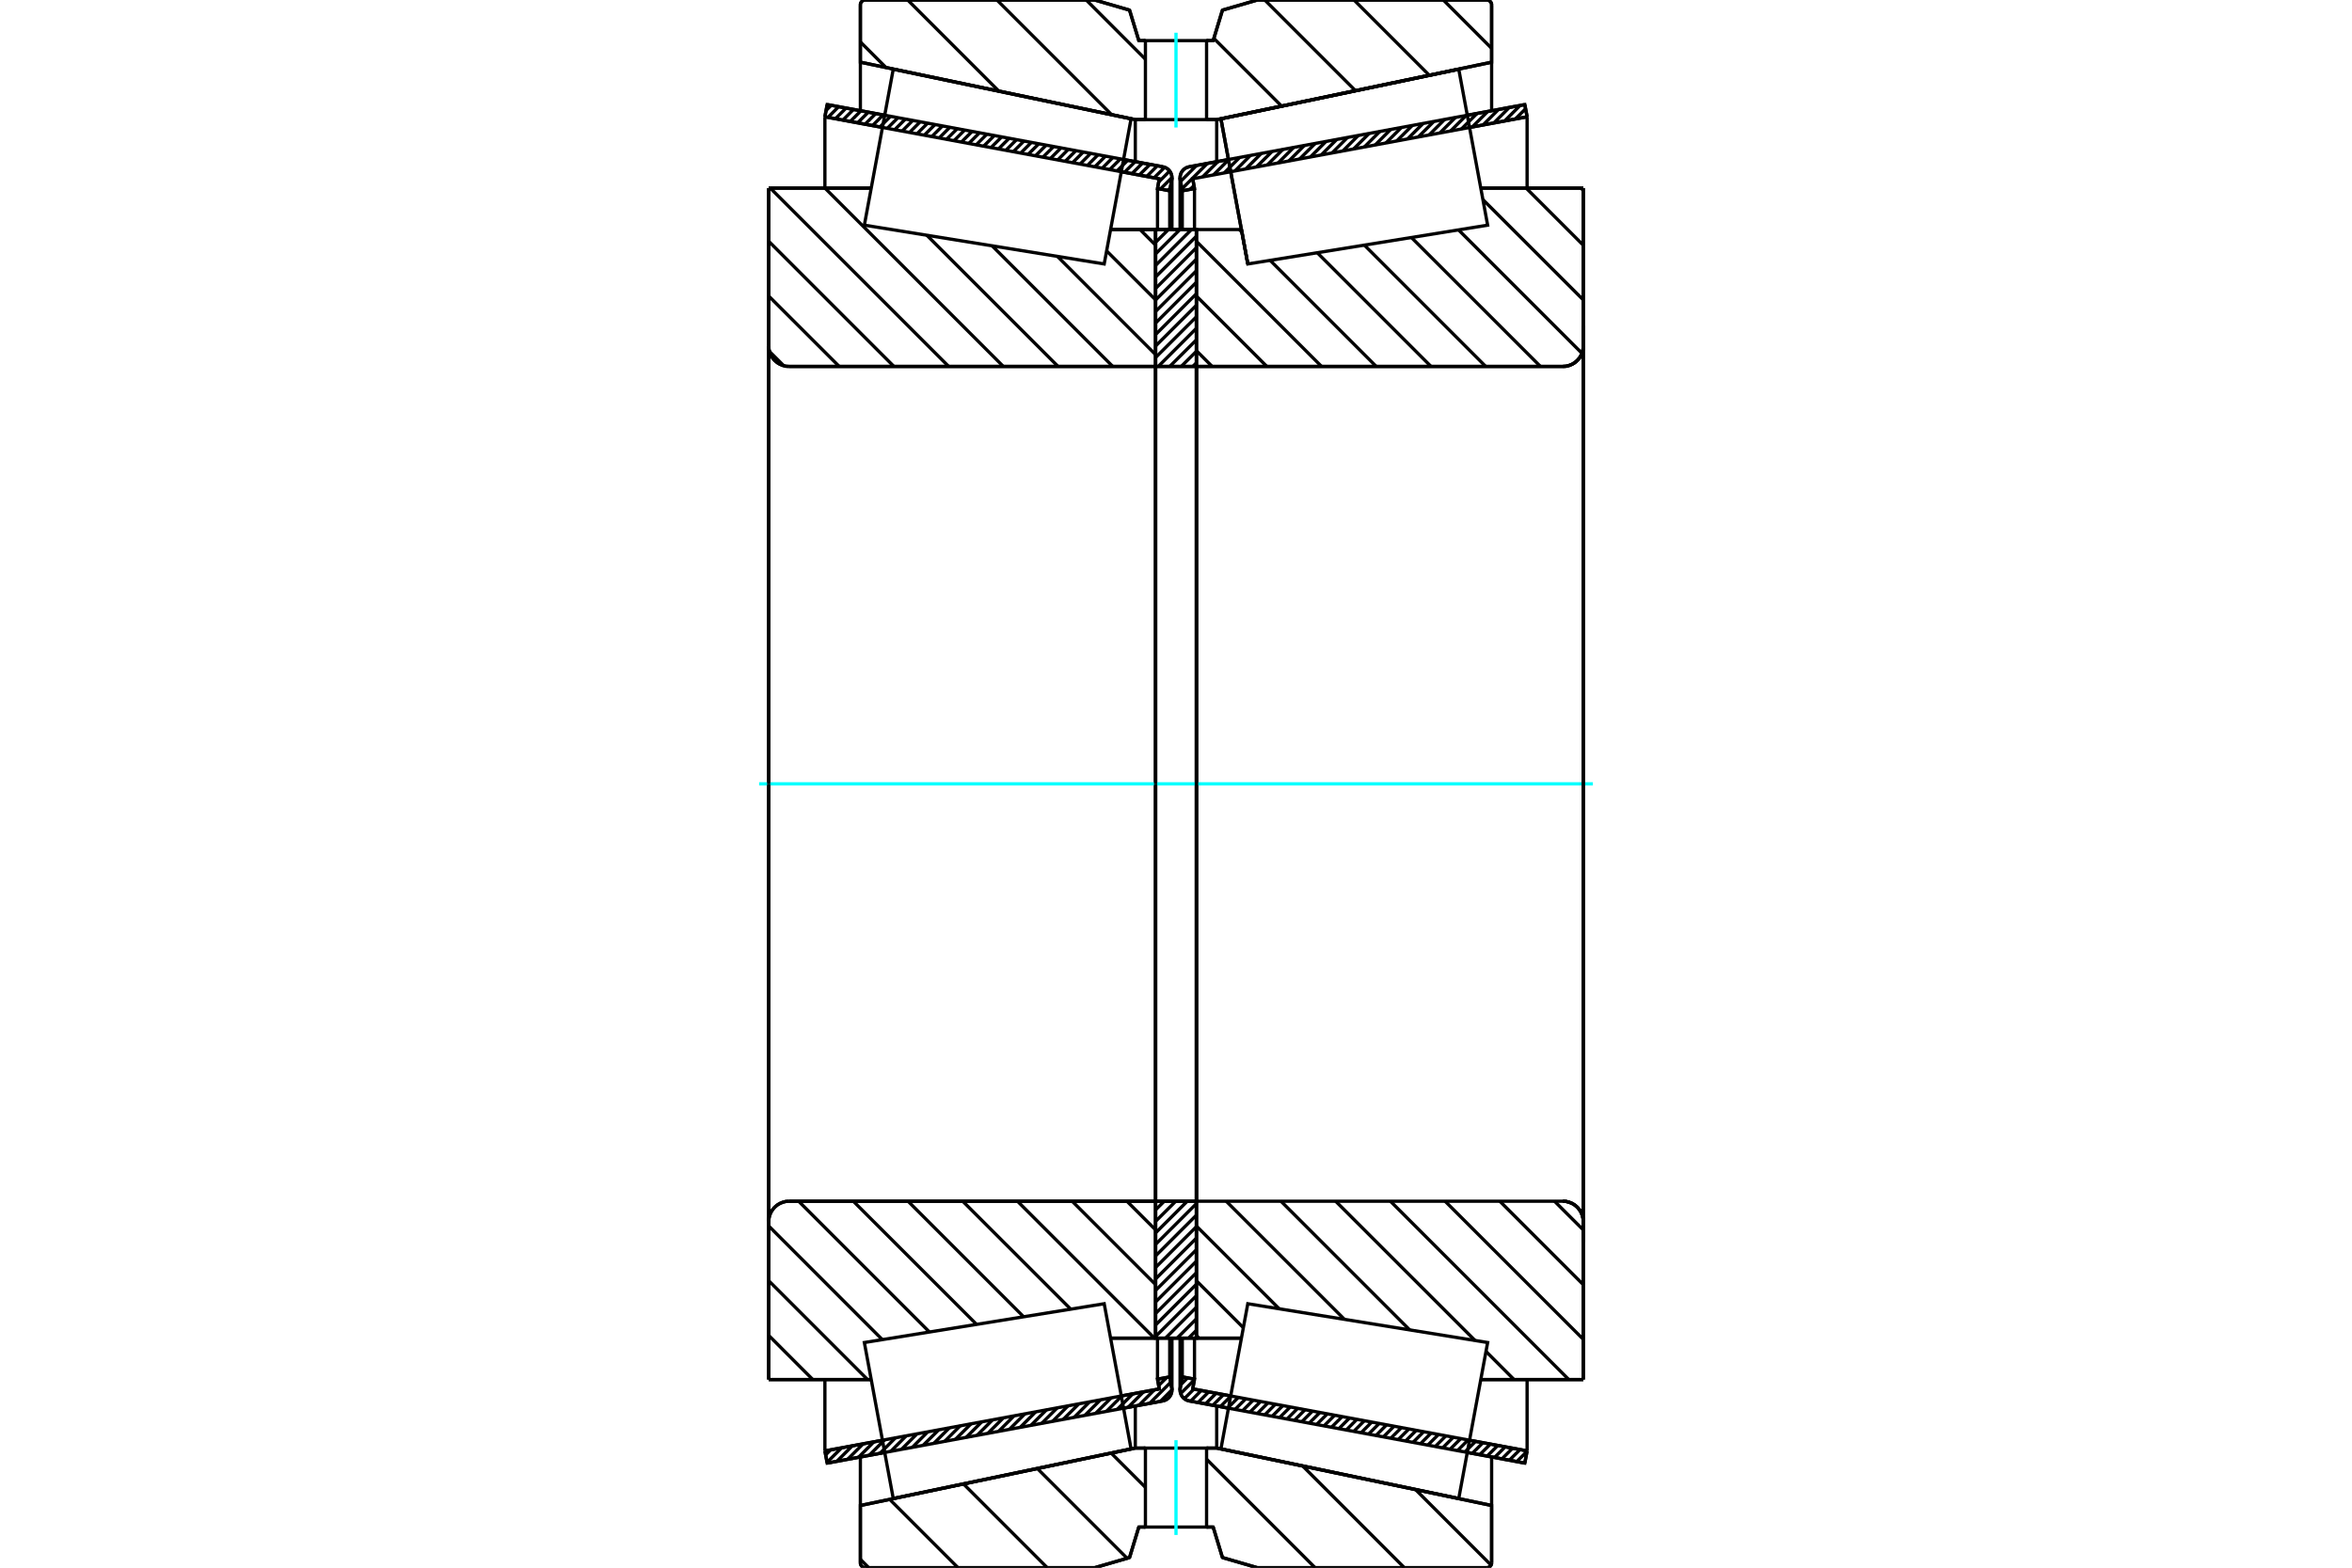 <?xml version="1.0" standalone="no"?>
<!DOCTYPE svg PUBLIC "-//W3C//DTD SVG 1.1//EN"
	"http://www.w3.org/Graphics/SVG/1.1/DTD/svg11.dtd">
<svg xmlns="http://www.w3.org/2000/svg" height="100%" width="100%" viewBox="0 0 36000 24000">
	<rect x="-1800" y="-1200" width="39600" height="26400" style="fill:#FFF"/>
	<g style="fill:none; fill-rule:evenodd" transform="matrix(1 0 0 1 0 0)">
		<g style="fill:none; stroke:#000; stroke-width:50; shape-rendering:geometricPrecision">
			<line x1="18803" y1="21558" x2="18202" y2="21447"/>
			<line x1="23339" y1="22399" x2="22459" y2="22236"/>
			<line x1="23374" y1="22212" x2="23339" y2="22399"/>
			<line x1="22493" y1="22049" x2="23374" y2="22212"/>
			<line x1="18256" y1="21263" x2="18838" y2="21371"/>
			<line x1="18283" y1="21114" x2="18256" y2="21263"/>
			<line x1="18096" y1="21079" x2="18283" y2="21114"/>
			<line x1="18065" y1="21248" x2="18096" y2="21079"/>
			<polyline points="18065,21248 18063,21263 18062,21279 18064,21305 18070,21331 18080,21355 18094,21378 18111,21398 18130,21415 18153,21430 18177,21440 18202,21447"/>
			<line x1="22459" y1="1764" x2="23339" y2="1601"/>
			<line x1="18202" y1="2553" x2="18803" y2="2442"/>
			<polyline points="18202,2553 18177,2560 18153,2570 18130,2585 18111,2602 18094,2622 18080,2645 18070,2669 18064,2695 18062,2721 18063,2737 18065,2752"/>
			<line x1="18096" y1="2921" x2="18065" y2="2752"/>
			<line x1="18283" y1="2886" x2="18096" y2="2921"/>
			<line x1="18256" y1="2737" x2="18283" y2="2886"/>
			<line x1="18838" y1="2629" x2="18838" y2="2629"/>
			<line x1="23374" y1="1788" x2="22493" y2="1951"/>
			<line x1="23339" y1="1601" x2="23374" y2="1788"/>
			<line x1="18096" y1="20485" x2="18096" y2="21079"/>
			<line x1="18096" y1="2921" x2="18096" y2="3515"/>
			<line x1="18283" y1="20486" x2="18283" y2="21114"/>
			<line x1="18283" y1="2886" x2="18283" y2="3514"/>
			<line x1="23374" y1="21119" x2="23374" y2="22212"/>
			<line x1="23374" y1="1788" x2="23374" y2="2881"/>
			<line x1="18062" y1="20486" x2="18062" y2="21279"/>
			<line x1="18062" y1="2721" x2="18062" y2="3514"/>
			<line x1="13541" y1="22236" x2="12661" y2="22399"/>
			<line x1="17798" y1="21447" x2="17197" y2="21558"/>
			<polyline points="17798,21447 17823,21440 17847,21430 17870,21415 17889,21398 17906,21378 17920,21355 17930,21331 17936,21305 17938,21279 17937,21263 17935,21248"/>
			<line x1="17904" y1="21079" x2="17935" y2="21248"/>
			<line x1="17717" y1="21114" x2="17904" y2="21079"/>
			<line x1="17744" y1="21263" x2="17717" y2="21114"/>
			<line x1="17162" y1="21371" x2="17744" y2="21263"/>
			<line x1="12626" y1="22212" x2="13507" y2="22049"/>
			<line x1="12661" y1="22399" x2="12626" y2="22212"/>
			<line x1="17197" y1="2442" x2="17798" y2="2553"/>
			<line x1="12661" y1="1601" x2="13541" y2="1764"/>
			<line x1="12626" y1="1788" x2="12661" y2="1601"/>
			<line x1="13507" y1="1951" x2="12626" y2="1788"/>
			<line x1="17744" y1="2737" x2="17162" y2="2629"/>
			<line x1="17717" y1="2886" x2="17744" y2="2737"/>
			<line x1="17904" y1="2921" x2="17717" y2="2886"/>
			<line x1="17935" y1="2752" x2="17904" y2="2921"/>
			<polyline points="17935,2752 17937,2737 17938,2721 17936,2695 17930,2669 17920,2645 17906,2622 17889,2602 17870,2585 17847,2570 17823,2560 17798,2553"/>
			<line x1="17717" y1="3514" x2="17717" y2="2886"/>
			<line x1="17717" y1="21114" x2="17717" y2="20486"/>
			<line x1="12626" y1="2881" x2="12626" y2="1788"/>
			<line x1="12626" y1="22212" x2="12626" y2="21119"/>
			<line x1="17904" y1="3515" x2="17904" y2="2921"/>
			<line x1="17904" y1="21079" x2="17904" y2="20485"/>
			<line x1="17938" y1="3514" x2="17938" y2="2721"/>
			<line x1="17938" y1="21279" x2="17938" y2="20486"/>
			<line x1="19099" y1="4041" x2="19099" y2="4041"/>
			<line x1="19002" y1="3514" x2="19099" y2="4041"/>
			<line x1="18312" y1="3514" x2="19002" y2="3514"/>
			<polyline points="18312,5598 18312,5600 18312,5602 18313,5604 18314,5605 18315,5607 18317,5608 18318,5609 18320,5610 18322,5610 18324,5610"/>
			<line x1="23922" y1="5610" x2="18324" y2="5610"/>
			<polyline points="23922,5610 23971,5607 24018,5595 24064,5576 24105,5551 24142,5519 24174,5482 24200,5440 24219,5395 24230,5347 24234,5299"/>
			<line x1="24234" y1="2880" x2="24234" y2="5299"/>
			<line x1="24234" y1="2880" x2="22666" y2="2880"/>
			<line x1="24234" y1="21120" x2="22666" y2="21120"/>
			<line x1="24234" y1="18701" x2="24234" y2="21120"/>
			<polyline points="24234,18701 24230,18653 24219,18605 24200,18560 24174,18518 24142,18481 24105,18449 24064,18424 24018,18405 23971,18393 23922,18390"/>
			<line x1="19002" y1="20486" x2="18312" y2="20486"/>
			<line x1="22666" y1="3464" x2="22666" y2="3464"/>
			<line x1="22666" y1="20536" x2="22666" y2="20536"/>
			<line x1="18312" y1="5610" x2="18312" y2="18390"/>
			<polyline points="18324,18390 18322,18390 18320,18390 18318,18391 18317,18392 18315,18393 18314,18395 18313,18396 18312,18398 18312,18400 18312,18402"/>
			<polyline points="23922,5610 23971,5607 24018,5595 24064,5576 24105,5551 24142,5519 24174,5482 24200,5440 24219,5395 24230,5347 24234,5299"/>
			<polyline points="24234,18701 24230,18653 24219,18605 24200,18560 24174,18518 24142,18481 24105,18449 24064,18424 24018,18405 23971,18393 23922,18390"/>
			<line x1="17688" y1="20486" x2="16998" y2="20486"/>
			<polyline points="17688,18402 17688,18400 17688,18398 17687,18396 17686,18395 17685,18393 17683,18392 17682,18391 17680,18390 17678,18390 17676,18390"/>
			<line x1="12078" y1="18390" x2="17676" y2="18390"/>
			<polyline points="12078,18390 12029,18393 11982,18405 11936,18424 11895,18449 11858,18481 11826,18518 11800,18560 11781,18605 11770,18653 11766,18701"/>
			<line x1="11766" y1="21120" x2="11766" y2="18701"/>
			<line x1="11766" y1="21120" x2="13334" y2="21120"/>
			<line x1="11766" y1="2880" x2="13334" y2="2880"/>
			<line x1="11766" y1="5299" x2="11766" y2="2880"/>
			<polyline points="11766,5299 11770,5347 11781,5395 11800,5440 11826,5482 11858,5519 11895,5551 11936,5576 11982,5595 12029,5607 12078,5610"/>
			<line x1="17676" y1="5610" x2="12078" y2="5610"/>
			<polyline points="17676,5610 17678,5610 17680,5610 17682,5609 17683,5608 17685,5607 17686,5605 17687,5604 17688,5602 17688,5600 17688,5598"/>
			<line x1="16998" y1="3514" x2="17688" y2="3514"/>
			<line x1="13334" y1="20536" x2="13334" y2="20536"/>
			<line x1="13334" y1="3464" x2="13334" y2="3464"/>
			<line x1="17688" y1="18390" x2="17688" y2="5610"/>
			<line x1="11766" y1="18701" x2="11766" y2="5299"/>
			<line x1="16756" y1="0" x2="17289" y2="155"/>
			<line x1="13244" y1="0" x2="16756" y2="0"/>
			<polyline points="13244,0 13232,1 13221,4 13210,8 13200,14 13191,22 13183,31 13177,41 13172,52 13170,63 13169,75"/>
			<line x1="13169" y1="952" x2="13169" y2="75"/>
			<line x1="17377" y1="1831" x2="13169" y2="952"/>
			<line x1="17532" y1="1831" x2="17377" y2="1831"/>
			<line x1="18623" y1="1831" x2="18468" y2="1831"/>
			<line x1="22831" y1="952" x2="18623" y2="1831"/>
			<line x1="22831" y1="75" x2="22831" y2="952"/>
			<polyline points="22831,75 22830,63 22828,52 22823,41 22817,31 22809,22 22800,14 22790,8 22779,4 22768,1 22756,0"/>
			<line x1="19244" y1="0" x2="22756" y2="0"/>
			<line x1="18711" y1="155" x2="19244" y2="0"/>
			<line x1="18569" y1="622" x2="18711" y2="155"/>
			<line x1="18468" y1="622" x2="18569" y2="622"/>
			<line x1="17431" y1="622" x2="17532" y2="622"/>
			<line x1="17289" y1="155" x2="17431" y2="622"/>
			<line x1="17289" y1="23845" x2="16756" y2="24000"/>
			<line x1="17431" y1="23378" x2="17289" y2="23845"/>
			<line x1="18569" y1="23378" x2="18468" y2="23378"/>
			<line x1="17532" y1="23378" x2="17431" y2="23378"/>
			<line x1="18711" y1="23845" x2="18569" y2="23378"/>
			<line x1="19244" y1="24000" x2="18711" y2="23845"/>
			<line x1="22756" y1="24000" x2="19244" y2="24000"/>
			<polyline points="22756,24000 22768,23999 22779,23996 22790,23992 22800,23986 22809,23978 22817,23969 22823,23959 22828,23948 22830,23937 22831,23925"/>
			<line x1="22831" y1="23048" x2="22831" y2="23925"/>
			<line x1="18623" y1="22169" x2="22831" y2="23048"/>
			<line x1="17377" y1="22169" x2="17532" y2="22169"/>
			<line x1="18468" y1="22169" x2="18623" y2="22169"/>
			<line x1="13169" y1="23048" x2="17377" y2="22169"/>
			<line x1="13169" y1="23925" x2="13169" y2="23048"/>
			<polyline points="13169,23925 13170,23937 13172,23948 13177,23959 13183,23969 13191,23978 13200,23986 13210,23992 13221,23996 13232,23999 13244,24000"/>
			<line x1="16756" y1="24000" x2="13244" y2="24000"/>
			<line x1="22831" y1="22305" x2="22831" y2="23048"/>
			<line x1="22831" y1="952" x2="22831" y2="1695"/>
			<line x1="13169" y1="22305" x2="13169" y2="23048"/>
			<line x1="13169" y1="952" x2="13169" y2="1695"/>
			<line x1="17377" y1="21525" x2="17377" y2="22169"/>
			<line x1="17377" y1="1831" x2="17377" y2="2475"/>
			<line x1="18623" y1="21525" x2="18623" y2="22169"/>
			<line x1="18623" y1="1831" x2="18623" y2="2475"/>
			<line x1="17688" y1="18390" x2="18312" y2="18390"/>
			<line x1="17688" y1="20486" x2="17688" y2="18390"/>
			<line x1="18312" y1="20486" x2="17688" y2="20486"/>
			<line x1="18312" y1="18390" x2="18312" y2="20486"/>
			<line x1="18312" y1="5610" x2="17688" y2="5610"/>
			<line x1="18312" y1="3514" x2="18312" y2="5610"/>
			<line x1="17688" y1="3514" x2="18312" y2="3514"/>
			<line x1="17688" y1="5610" x2="17688" y2="3514"/>
			<line x1="18312" y1="5610" x2="18312" y2="18390"/>
			<line x1="17688" y1="5610" x2="17688" y2="18390"/>
		</g>
		<g style="fill:none; stroke:#0FF; stroke-width:50; shape-rendering:geometricPrecision">
			<line x1="11619" y1="12000" x2="24381" y2="12000"/>
		</g>
		<g style="fill:none; stroke:#000; stroke-width:50; shape-rendering:geometricPrecision">
			<line x1="22092" y1="0" x2="22831" y2="740"/>
			<line x1="20725" y1="0" x2="21877" y2="1152"/>
			<line x1="19359" y1="0" x2="20747" y2="1388"/>
			<line x1="18579" y1="587" x2="19616" y2="1624"/>
			<line x1="16626" y1="0" x2="17532" y2="907"/>
			<line x1="15259" y1="0" x2="17015" y2="1756"/>
			<line x1="13893" y1="0" x2="15288" y2="1395"/>
			<line x1="13169" y1="642" x2="13561" y2="1034"/>
			<line x1="21666" y1="22804" x2="22822" y2="23960"/>
			<line x1="19939" y1="22443" x2="21495" y2="24000"/>
			<line x1="18468" y1="22339" x2="20129" y2="24000"/>
			<line x1="17008" y1="22246" x2="17532" y2="22770"/>
			<line x1="15878" y1="22482" x2="17252" y2="23856"/>
			<line x1="14747" y1="22718" x2="16029" y2="24000"/>
			<line x1="13617" y1="22954" x2="14663" y2="24000"/>
			<line x1="13169" y1="23872" x2="13297" y2="24000"/>
			<polyline points="18468,622 18569,622 18711,155 19244,0 22756,0"/>
			<polyline points="22831,75 22830,63 22828,52 22823,41 22817,31 22809,22 22800,14 22790,8 22779,4 22768,1 22756,0"/>
			<polyline points="22831,75 22831,952 18623,1831 18468,1831"/>
			<polyline points="17532,622 17431,622 17289,155 16756,0 13244,0 13232,1 13221,4 13210,8 13200,14 13191,22 13183,31 13177,41 13172,52 13170,63 13169,75 13169,952 17377,1831 17532,1831"/>
			<polyline points="17532,22169 17377,22169 13169,23048 13169,23925 13170,23937 13172,23948 13177,23959 13183,23969 13191,23978 13200,23986 13210,23992 13221,23996 13232,23999 13244,24000 16756,24000 17289,23845 17431,23378 17532,23378"/>
			<polyline points="18468,22169 18623,22169 22831,23048 22831,23925"/>
			<polyline points="22756,24000 22768,23999 22779,23996 22790,23992 22800,23986 22809,23978 22817,23969 22823,23959 22828,23948 22830,23937 22831,23925"/>
			<polyline points="22756,24000 19244,24000 18711,23845 18569,23378 18468,23378"/>
			<line x1="17449" y1="3514" x2="17688" y2="3754"/>
			<line x1="16938" y1="3841" x2="17688" y2="4591"/>
			<line x1="16185" y1="3925" x2="17688" y2="5429"/>
			<line x1="15185" y1="3763" x2="17032" y2="5610"/>
			<line x1="14186" y1="3601" x2="16195" y2="5610"/>
			<line x1="12627" y1="2880" x2="15357" y2="5610"/>
			<line x1="11790" y1="2880" x2="14520" y2="5610"/>
			<line x1="11766" y1="3694" x2="13682" y2="5610"/>
			<line x1="11766" y1="4532" x2="12845" y2="5610"/>
			<line x1="11777" y1="5380" x2="11996" y2="5599"/>
			<line x1="17249" y1="18390" x2="17688" y2="18829"/>
			<line x1="16411" y1="18390" x2="17688" y2="19667"/>
			<line x1="15574" y1="18390" x2="17670" y2="20486"/>
			<line x1="14736" y1="18390" x2="16389" y2="20042"/>
			<line x1="13899" y1="18390" x2="15668" y2="20159"/>
			<line x1="13061" y1="18390" x2="14947" y2="20275"/>
			<line x1="12224" y1="18390" x2="14226" y2="20392"/>
			<line x1="11766" y1="18769" x2="13505" y2="20509"/>
			<line x1="11766" y1="19607" x2="13279" y2="21120"/>
			<line x1="11766" y1="20444" x2="12441" y2="21120"/>
			<polyline points="17688,12000 17688,3514 17688,5598"/>
			<polyline points="17676,5610 17678,5610 17680,5610 17682,5609 17683,5608 17685,5607 17686,5605 17687,5604 17688,5602 17688,5600 17688,5598"/>
			<line x1="17676" y1="5610" x2="12078" y2="5610"/>
			<polyline points="11766,5299 11770,5347 11781,5395 11800,5440 11826,5482 11858,5519 11895,5551 11936,5576 11982,5595 12029,5607 12078,5610"/>
			<line x1="11766" y1="5299" x2="11766" y2="2880"/>
			<line x1="11766" y1="5299" x2="11766" y2="12000"/>
			<line x1="11766" y1="2880" x2="13334" y2="2880"/>
			<line x1="16998" y1="3514" x2="17688" y2="3514"/>
			<line x1="17688" y1="20486" x2="16998" y2="20486"/>
			<line x1="13334" y1="21120" x2="11766" y2="21120"/>
			<line x1="11766" y1="12000" x2="11766" y2="18701"/>
			<line x1="11766" y1="21120" x2="11766" y2="18701"/>
			<polyline points="12078,18390 12029,18393 11982,18405 11936,18424 11895,18449 11858,18481 11826,18518 11800,18560 11781,18605 11770,18653 11766,18701"/>
			<line x1="12078" y1="18390" x2="17676" y2="18390"/>
			<polyline points="17688,18402 17688,18400 17688,18398 17687,18396 17686,18395 17685,18393 17683,18392 17682,18391 17680,18390 17678,18390 17676,18390"/>
			<polyline points="17688,18402 17688,20486 17688,12000"/>
			<line x1="24198" y1="2880" x2="24234" y2="2916"/>
			<line x1="23360" y1="2880" x2="24234" y2="3754"/>
			<line x1="22698" y1="3056" x2="24234" y2="4591"/>
			<line x1="22324" y1="3519" x2="24214" y2="5409"/>
			<line x1="21603" y1="3636" x2="23578" y2="5610"/>
			<line x1="20882" y1="3752" x2="22740" y2="5610"/>
			<line x1="20162" y1="3869" x2="21903" y2="5610"/>
			<line x1="19441" y1="3986" x2="21065" y2="5610"/>
			<line x1="18969" y1="3514" x2="19009" y2="3554"/>
			<line x1="18312" y1="3694" x2="20228" y2="5610"/>
			<line x1="18312" y1="4532" x2="19390" y2="5610"/>
			<line x1="18312" y1="5369" x2="18553" y2="5610"/>
			<line x1="23794" y1="18390" x2="24234" y2="18829"/>
			<line x1="22957" y1="18390" x2="24234" y2="19667"/>
			<line x1="22119" y1="18390" x2="24234" y2="20504"/>
			<line x1="21282" y1="18390" x2="24012" y2="21120"/>
			<line x1="22745" y1="20690" x2="23174" y2="21120"/>
			<line x1="20444" y1="18390" x2="22577" y2="20522"/>
			<line x1="19607" y1="18390" x2="21577" y2="20360"/>
			<line x1="18769" y1="18390" x2="20578" y2="20198"/>
			<line x1="18312" y1="18769" x2="19579" y2="20036"/>
			<line x1="18312" y1="19607" x2="19031" y2="20326"/>
			<line x1="18312" y1="20444" x2="18353" y2="20486"/>
			<polyline points="18312,12000 18312,3514 18312,5598 18312,5600 18312,5602 18313,5604 18314,5605 18315,5607 18317,5608 18318,5609 18320,5610 18322,5610 18324,5610 23922,5610 23971,5607 24018,5595 24064,5576 24105,5551 24142,5519 24174,5482 24200,5440 24219,5395 24230,5347 24234,5299 24234,2880"/>
			<line x1="24234" y1="5299" x2="24234" y2="12000"/>
			<line x1="24234" y1="2880" x2="22666" y2="2880"/>
			<line x1="19002" y1="3514" x2="19002" y2="3514"/>
			<line x1="18312" y1="20486" x2="19002" y2="20486"/>
			<line x1="22666" y1="21120" x2="24234" y2="21120"/>
			<line x1="24234" y1="12000" x2="24234" y2="18701"/>
			<polyline points="24234,21120 24234,18701 24230,18653 24219,18605 24200,18560 24174,18518 24142,18481 24105,18449 24064,18424 24018,18405 23971,18393 23922,18390 18324,18390 18322,18390 18320,18390 18318,18391 18317,18392 18315,18393 18314,18395 18313,18396 18312,18398 18312,18400 18312,18402 18312,20486 18312,12000"/>
			<line x1="18312" y1="20366" x2="18192" y2="20486"/>
			<line x1="18312" y1="20190" x2="18016" y2="20486"/>
			<line x1="18312" y1="20013" x2="17839" y2="20486"/>
			<line x1="18312" y1="19837" x2="17688" y2="20460"/>
			<line x1="18312" y1="19661" x2="17688" y2="20284"/>
			<line x1="18312" y1="19484" x2="17688" y2="20108"/>
			<line x1="18312" y1="19308" x2="17688" y2="19931"/>
			<line x1="18312" y1="19132" x2="17688" y2="19755"/>
			<line x1="18312" y1="18955" x2="17688" y2="19579"/>
			<line x1="18312" y1="18779" x2="17688" y2="19403"/>
			<line x1="18312" y1="18603" x2="17688" y2="19226"/>
			<line x1="18312" y1="18427" x2="17688" y2="19050"/>
			<line x1="18172" y1="18390" x2="17688" y2="18874"/>
			<line x1="17996" y1="18390" x2="17688" y2="18697"/>
			<line x1="17820" y1="18390" x2="17688" y2="18521"/>
			<line x1="18312" y1="5555" x2="18257" y2="5610"/>
			<line x1="18312" y1="5379" x2="18080" y2="5610"/>
			<line x1="18312" y1="5203" x2="17904" y2="5610"/>
			<line x1="18312" y1="5026" x2="17728" y2="5610"/>
			<line x1="18312" y1="4850" x2="17688" y2="5473"/>
			<line x1="18312" y1="4674" x2="17688" y2="5297"/>
			<line x1="18312" y1="4497" x2="17688" y2="5121"/>
			<line x1="18312" y1="4321" x2="17688" y2="4945"/>
			<line x1="18312" y1="4145" x2="17688" y2="4768"/>
			<line x1="18312" y1="3968" x2="17688" y2="4592"/>
			<line x1="18312" y1="3792" x2="17688" y2="4416"/>
			<line x1="18312" y1="3616" x2="17688" y2="4239"/>
			<line x1="18237" y1="3514" x2="17688" y2="4063"/>
			<line x1="18061" y1="3514" x2="17688" y2="3887"/>
			<line x1="17884" y1="3514" x2="17688" y2="3710"/>
			<line x1="17708" y1="3514" x2="17688" y2="3534"/>
			<polyline points="17688,5610 17688,3514 18312,3514 18312,5610 17688,5610"/>
			<polyline points="17688,18390 18312,18390 18312,20486 17688,20486 17688,18390"/>
			<polyline points="18000,23378 18468,23378 18468,22169 17532,22169 17532,23378 18000,23378"/>
		</g>
		<g style="fill:none; stroke:#0FF; stroke-width:50; shape-rendering:geometricPrecision">
			<line x1="18000" y1="23499" x2="18000" y2="22048"/>
		</g>
		<g style="fill:none; stroke:#000; stroke-width:50; shape-rendering:geometricPrecision">
			<polyline points="18000,1831 18468,1831 18468,622 17532,622 17532,1831 18000,1831"/>
		</g>
		<g style="fill:none; stroke:#0FF; stroke-width:50; shape-rendering:geometricPrecision">
			<line x1="18000" y1="1952" x2="18000" y2="501"/>
		</g>
		<g style="fill:none; stroke:#000; stroke-width:50; shape-rendering:geometricPrecision">
			<line x1="24234" y1="19013" x2="24234" y2="4987"/>
			<line x1="18312" y1="18402" x2="18312" y2="5598"/>
			<polyline points="18893,2931 18688,1820 22328,1060 22328,1060"/>
			<polyline points="19099,4041 19099,4041 18893,2931"/>
			<polyline points="17107,21069 17312,22180 13672,22940 13451,21747 13230,20553 16901,19959 17107,21069"/>
			<polyline points="17107,2931 16901,4041 13230,3447 13451,2253 13672,1060 17312,1820 17107,2931"/>
			<polyline points="18893,21069 19099,19959 22770,20553 22549,21747 22328,22940 18688,22180 18893,21069"/>
			<polyline points="18893,2931 18688,1820 22328,1060 22549,2253 22770,3447 19099,4041 18893,2931"/>
			<line x1="17938" y1="21277" x2="17761" y2="21454"/>
			<line x1="17919" y1="21161" x2="17596" y2="21484"/>
			<line x1="17858" y1="21088" x2="17735" y2="21211"/>
			<line x1="17668" y1="21278" x2="17431" y2="21515"/>
			<line x1="17503" y1="21308" x2="17266" y2="21546"/>
			<line x1="17338" y1="21339" x2="17101" y2="21576"/>
			<line x1="17173" y1="21369" x2="16935" y2="21607"/>
			<line x1="17008" y1="21400" x2="16770" y2="21637"/>
			<line x1="16843" y1="21431" x2="16605" y2="21668"/>
			<line x1="16678" y1="21461" x2="16440" y2="21699"/>
			<line x1="16513" y1="21492" x2="16275" y2="21729"/>
			<line x1="16348" y1="21522" x2="16110" y2="21760"/>
			<line x1="16182" y1="21553" x2="15945" y2="21790"/>
			<line x1="16017" y1="21584" x2="15780" y2="21821"/>
			<line x1="15852" y1="21614" x2="15615" y2="21852"/>
			<line x1="15687" y1="21645" x2="15450" y2="21882"/>
			<line x1="15522" y1="21675" x2="15285" y2="21913"/>
			<line x1="15357" y1="21706" x2="15120" y2="21943"/>
			<line x1="15192" y1="21737" x2="14955" y2="21974"/>
			<line x1="15027" y1="21767" x2="14789" y2="22005"/>
			<line x1="14862" y1="21798" x2="14624" y2="22035"/>
			<line x1="14697" y1="21828" x2="14459" y2="22066"/>
			<line x1="14532" y1="21859" x2="14294" y2="22096"/>
			<line x1="14367" y1="21890" x2="14129" y2="22127"/>
			<line x1="14201" y1="21920" x2="13964" y2="22158"/>
			<line x1="14036" y1="21951" x2="13799" y2="22188"/>
			<line x1="13871" y1="21981" x2="13634" y2="22219"/>
			<line x1="13706" y1="22012" x2="13469" y2="22249"/>
			<line x1="13541" y1="22042" x2="13304" y2="22280"/>
			<line x1="13376" y1="22073" x2="13139" y2="22311"/>
			<line x1="13211" y1="22104" x2="12974" y2="22341"/>
			<line x1="13046" y1="22134" x2="12809" y2="22372"/>
			<line x1="12881" y1="22165" x2="12659" y2="22387"/>
			<line x1="12716" y1="22195" x2="12638" y2="22273"/>
			<line x1="17911" y1="2879" x2="17875" y2="2915"/>
			<line x1="17938" y1="2718" x2="17762" y2="2894"/>
			<line x1="17903" y1="2618" x2="17735" y2="2787"/>
			<line x1="17826" y1="2561" x2="17665" y2="2722"/>
			<line x1="17715" y1="2538" x2="17552" y2="2701"/>
			<line x1="17602" y1="2517" x2="17438" y2="2680"/>
			<line x1="17488" y1="2496" x2="17325" y2="2659"/>
			<line x1="17375" y1="2475" x2="17211" y2="2638"/>
			<line x1="17261" y1="2454" x2="17098" y2="2617"/>
			<line x1="17148" y1="2433" x2="16985" y2="2596"/>
			<line x1="17034" y1="2411" x2="16871" y2="2575"/>
			<line x1="16921" y1="2390" x2="16758" y2="2554"/>
			<line x1="16807" y1="2369" x2="16644" y2="2533"/>
			<line x1="16694" y1="2348" x2="16531" y2="2512"/>
			<line x1="16580" y1="2327" x2="16417" y2="2491"/>
			<line x1="16467" y1="2306" x2="16304" y2="2470"/>
			<line x1="16353" y1="2285" x2="16190" y2="2449"/>
			<line x1="16240" y1="2264" x2="16077" y2="2427"/>
			<line x1="16127" y1="2243" x2="15963" y2="2406"/>
			<line x1="16013" y1="2222" x2="15850" y2="2385"/>
			<line x1="15900" y1="2201" x2="15736" y2="2364"/>
			<line x1="15786" y1="2180" x2="15623" y2="2343"/>
			<line x1="15673" y1="2159" x2="15510" y2="2322"/>
			<line x1="15559" y1="2138" x2="15396" y2="2301"/>
			<line x1="15446" y1="2117" x2="15283" y2="2280"/>
			<line x1="15332" y1="2096" x2="15169" y2="2259"/>
			<line x1="15219" y1="2075" x2="15056" y2="2238"/>
			<line x1="15105" y1="2054" x2="14942" y2="2217"/>
			<line x1="14992" y1="2033" x2="14829" y2="2196"/>
			<line x1="14879" y1="2012" x2="14715" y2="2175"/>
			<line x1="14765" y1="1991" x2="14602" y2="2154"/>
			<line x1="14652" y1="1970" x2="14488" y2="2133"/>
			<line x1="14538" y1="1949" x2="14375" y2="2112"/>
			<line x1="14425" y1="1928" x2="14262" y2="2091"/>
			<line x1="14311" y1="1907" x2="14148" y2="2070"/>
			<line x1="14198" y1="1886" x2="14035" y2="2049"/>
			<line x1="14084" y1="1865" x2="13921" y2="2028"/>
			<line x1="13971" y1="1844" x2="13808" y2="2007"/>
			<line x1="13857" y1="1823" x2="13694" y2="1986"/>
			<line x1="13744" y1="1802" x2="13581" y2="1965"/>
			<line x1="13631" y1="1781" x2="13467" y2="1944"/>
			<line x1="13517" y1="1760" x2="13354" y2="1923"/>
			<line x1="13404" y1="1739" x2="13240" y2="1902"/>
			<line x1="13290" y1="1718" x2="13127" y2="1881"/>
			<line x1="13177" y1="1697" x2="13014" y2="1860"/>
			<line x1="13063" y1="1676" x2="12900" y2="1839"/>
			<line x1="12950" y1="1654" x2="12787" y2="1818"/>
			<line x1="12836" y1="1633" x2="12673" y2="1797"/>
			<line x1="12723" y1="1612" x2="12644" y2="1691"/>
			<polyline points="12626,1788 12661,1601 17798,2553"/>
			<polyline points="17935,2752 17938,2726 17936,2699 17931,2673 17921,2648 17908,2624 17891,2603 17871,2585 17848,2571 17824,2560 17798,2553"/>
			<polyline points="17935,2752 17904,2921 17717,2886 17744,2737 12626,1788"/>
			<polyline points="12626,22212 17744,21263 17717,21114 17904,21079 17935,21248"/>
			<polyline points="17798,21447 17824,21440 17848,21429 17871,21415 17891,21397 17908,21376 17921,21352 17931,21327 17936,21301 17938,21274 17935,21248"/>
			<polyline points="17798,21447 12661,22399 12626,22212"/>
			<line x1="23341" y1="22385" x2="23329" y2="22397"/>
			<line x1="23372" y1="22220" x2="23216" y2="22376"/>
			<line x1="23265" y1="22192" x2="23102" y2="22355"/>
			<line x1="23152" y1="22171" x2="22989" y2="22334"/>
			<line x1="23039" y1="22150" x2="22875" y2="22313"/>
			<line x1="22925" y1="22129" x2="22762" y2="22292"/>
			<line x1="22812" y1="22108" x2="22648" y2="22271"/>
			<line x1="22698" y1="22087" x2="22535" y2="22250"/>
			<line x1="22585" y1="22066" x2="22422" y2="22229"/>
			<line x1="22471" y1="22045" x2="22308" y2="22208"/>
			<line x1="22358" y1="22024" x2="22195" y2="22187"/>
			<line x1="22244" y1="22003" x2="22081" y2="22166"/>
			<line x1="22131" y1="21982" x2="21968" y2="22145"/>
			<line x1="22017" y1="21961" x2="21854" y2="22124"/>
			<line x1="21904" y1="21940" x2="21741" y2="22103"/>
			<line x1="21791" y1="21919" x2="21627" y2="22082"/>
			<line x1="21677" y1="21898" x2="21514" y2="22061"/>
			<line x1="21564" y1="21877" x2="21400" y2="22040"/>
			<line x1="21450" y1="21856" x2="21287" y2="22019"/>
			<line x1="21337" y1="21835" x2="21174" y2="21998"/>
			<line x1="21223" y1="21813" x2="21060" y2="21977"/>
			<line x1="21110" y1="21792" x2="20947" y2="21956"/>
			<line x1="20996" y1="21771" x2="20833" y2="21935"/>
			<line x1="20883" y1="21750" x2="20720" y2="21914"/>
			<line x1="20769" y1="21729" x2="20606" y2="21893"/>
			<line x1="20656" y1="21708" x2="20493" y2="21872"/>
			<line x1="20543" y1="21687" x2="20379" y2="21851"/>
			<line x1="20429" y1="21666" x2="20266" y2="21829"/>
			<line x1="20316" y1="21645" x2="20152" y2="21808"/>
			<line x1="20202" y1="21624" x2="20039" y2="21787"/>
			<line x1="20089" y1="21603" x2="19926" y2="21766"/>
			<line x1="19975" y1="21582" x2="19812" y2="21745"/>
			<line x1="19862" y1="21561" x2="19699" y2="21724"/>
			<line x1="19748" y1="21540" x2="19585" y2="21703"/>
			<line x1="19635" y1="21519" x2="19472" y2="21682"/>
			<line x1="19521" y1="21498" x2="19358" y2="21661"/>
			<line x1="19408" y1="21477" x2="19245" y2="21640"/>
			<line x1="19295" y1="21456" x2="19131" y2="21619"/>
			<line x1="19181" y1="21435" x2="19018" y2="21598"/>
			<line x1="19068" y1="21414" x2="18904" y2="21577"/>
			<line x1="18954" y1="21393" x2="18791" y2="21556"/>
			<line x1="18841" y1="21372" x2="18678" y2="21535"/>
			<line x1="18727" y1="21351" x2="18564" y2="21514"/>
			<line x1="18614" y1="21330" x2="18451" y2="21493"/>
			<line x1="18500" y1="21309" x2="18337" y2="21472"/>
			<line x1="18387" y1="21288" x2="18224" y2="21451"/>
			<line x1="18273" y1="21267" x2="18127" y2="21413"/>
			<line x1="18281" y1="21124" x2="18072" y2="21334"/>
			<line x1="18177" y1="21094" x2="18075" y2="21197"/>
			<line x1="23372" y1="1779" x2="23360" y2="1790"/>
			<line x1="23351" y1="1665" x2="23195" y2="1821"/>
			<line x1="23267" y1="1614" x2="23030" y2="1852"/>
			<line x1="23102" y1="1645" x2="22865" y2="1882"/>
			<line x1="22937" y1="1675" x2="22700" y2="1913"/>
			<line x1="22772" y1="1706" x2="22535" y2="1943"/>
			<line x1="22607" y1="1737" x2="22370" y2="1974"/>
			<line x1="22442" y1="1767" x2="22204" y2="2005"/>
			<line x1="22277" y1="1798" x2="22039" y2="2035"/>
			<line x1="22112" y1="1828" x2="21874" y2="2066"/>
			<line x1="21947" y1="1859" x2="21709" y2="2096"/>
			<line x1="21782" y1="1890" x2="21544" y2="2127"/>
			<line x1="21617" y1="1920" x2="21379" y2="2158"/>
			<line x1="21451" y1="1951" x2="21214" y2="2188"/>
			<line x1="21286" y1="1981" x2="21049" y2="2219"/>
			<line x1="21121" y1="2012" x2="20884" y2="2249"/>
			<line x1="20956" y1="2043" x2="20719" y2="2280"/>
			<line x1="20791" y1="2073" x2="20554" y2="2311"/>
			<line x1="20626" y1="2104" x2="20389" y2="2341"/>
			<line x1="20461" y1="2134" x2="20224" y2="2372"/>
			<line x1="20296" y1="2165" x2="20058" y2="2402"/>
			<line x1="20131" y1="2196" x2="19893" y2="2433"/>
			<line x1="19966" y1="2226" x2="19728" y2="2464"/>
			<line x1="19801" y1="2257" x2="19563" y2="2494"/>
			<line x1="19636" y1="2287" x2="19398" y2="2525"/>
			<line x1="19471" y1="2318" x2="19233" y2="2555"/>
			<line x1="19305" y1="2349" x2="19068" y2="2586"/>
			<line x1="19140" y1="2379" x2="18903" y2="2617"/>
			<line x1="18975" y1="2410" x2="18738" y2="2647"/>
			<line x1="18810" y1="2440" x2="18573" y2="2678"/>
			<line x1="18645" y1="2471" x2="18408" y2="2708"/>
			<line x1="18275" y1="2841" x2="18218" y2="2898"/>
			<line x1="18480" y1="2502" x2="18091" y2="2891"/>
			<line x1="18315" y1="2532" x2="18070" y2="2777"/>
			<polyline points="23374,1788 23339,1601 18202,2553 18176,2560 18152,2571 18129,2585 18109,2603 18092,2624 18079,2648 18069,2673 18064,2699 18062,2726 18065,2752 18096,2921 18283,2886 18256,2737 23374,1788"/>
			<polyline points="23374,22212 18256,21263 18283,21114 18096,21079 18065,21248 18062,21274 18064,21301 18069,21327 18079,21352 18092,21376 18109,21397 18129,21415 18152,21429 18176,21440 18202,21447 23339,22399 23374,22212"/>
		</g>
	</g>
</svg>
